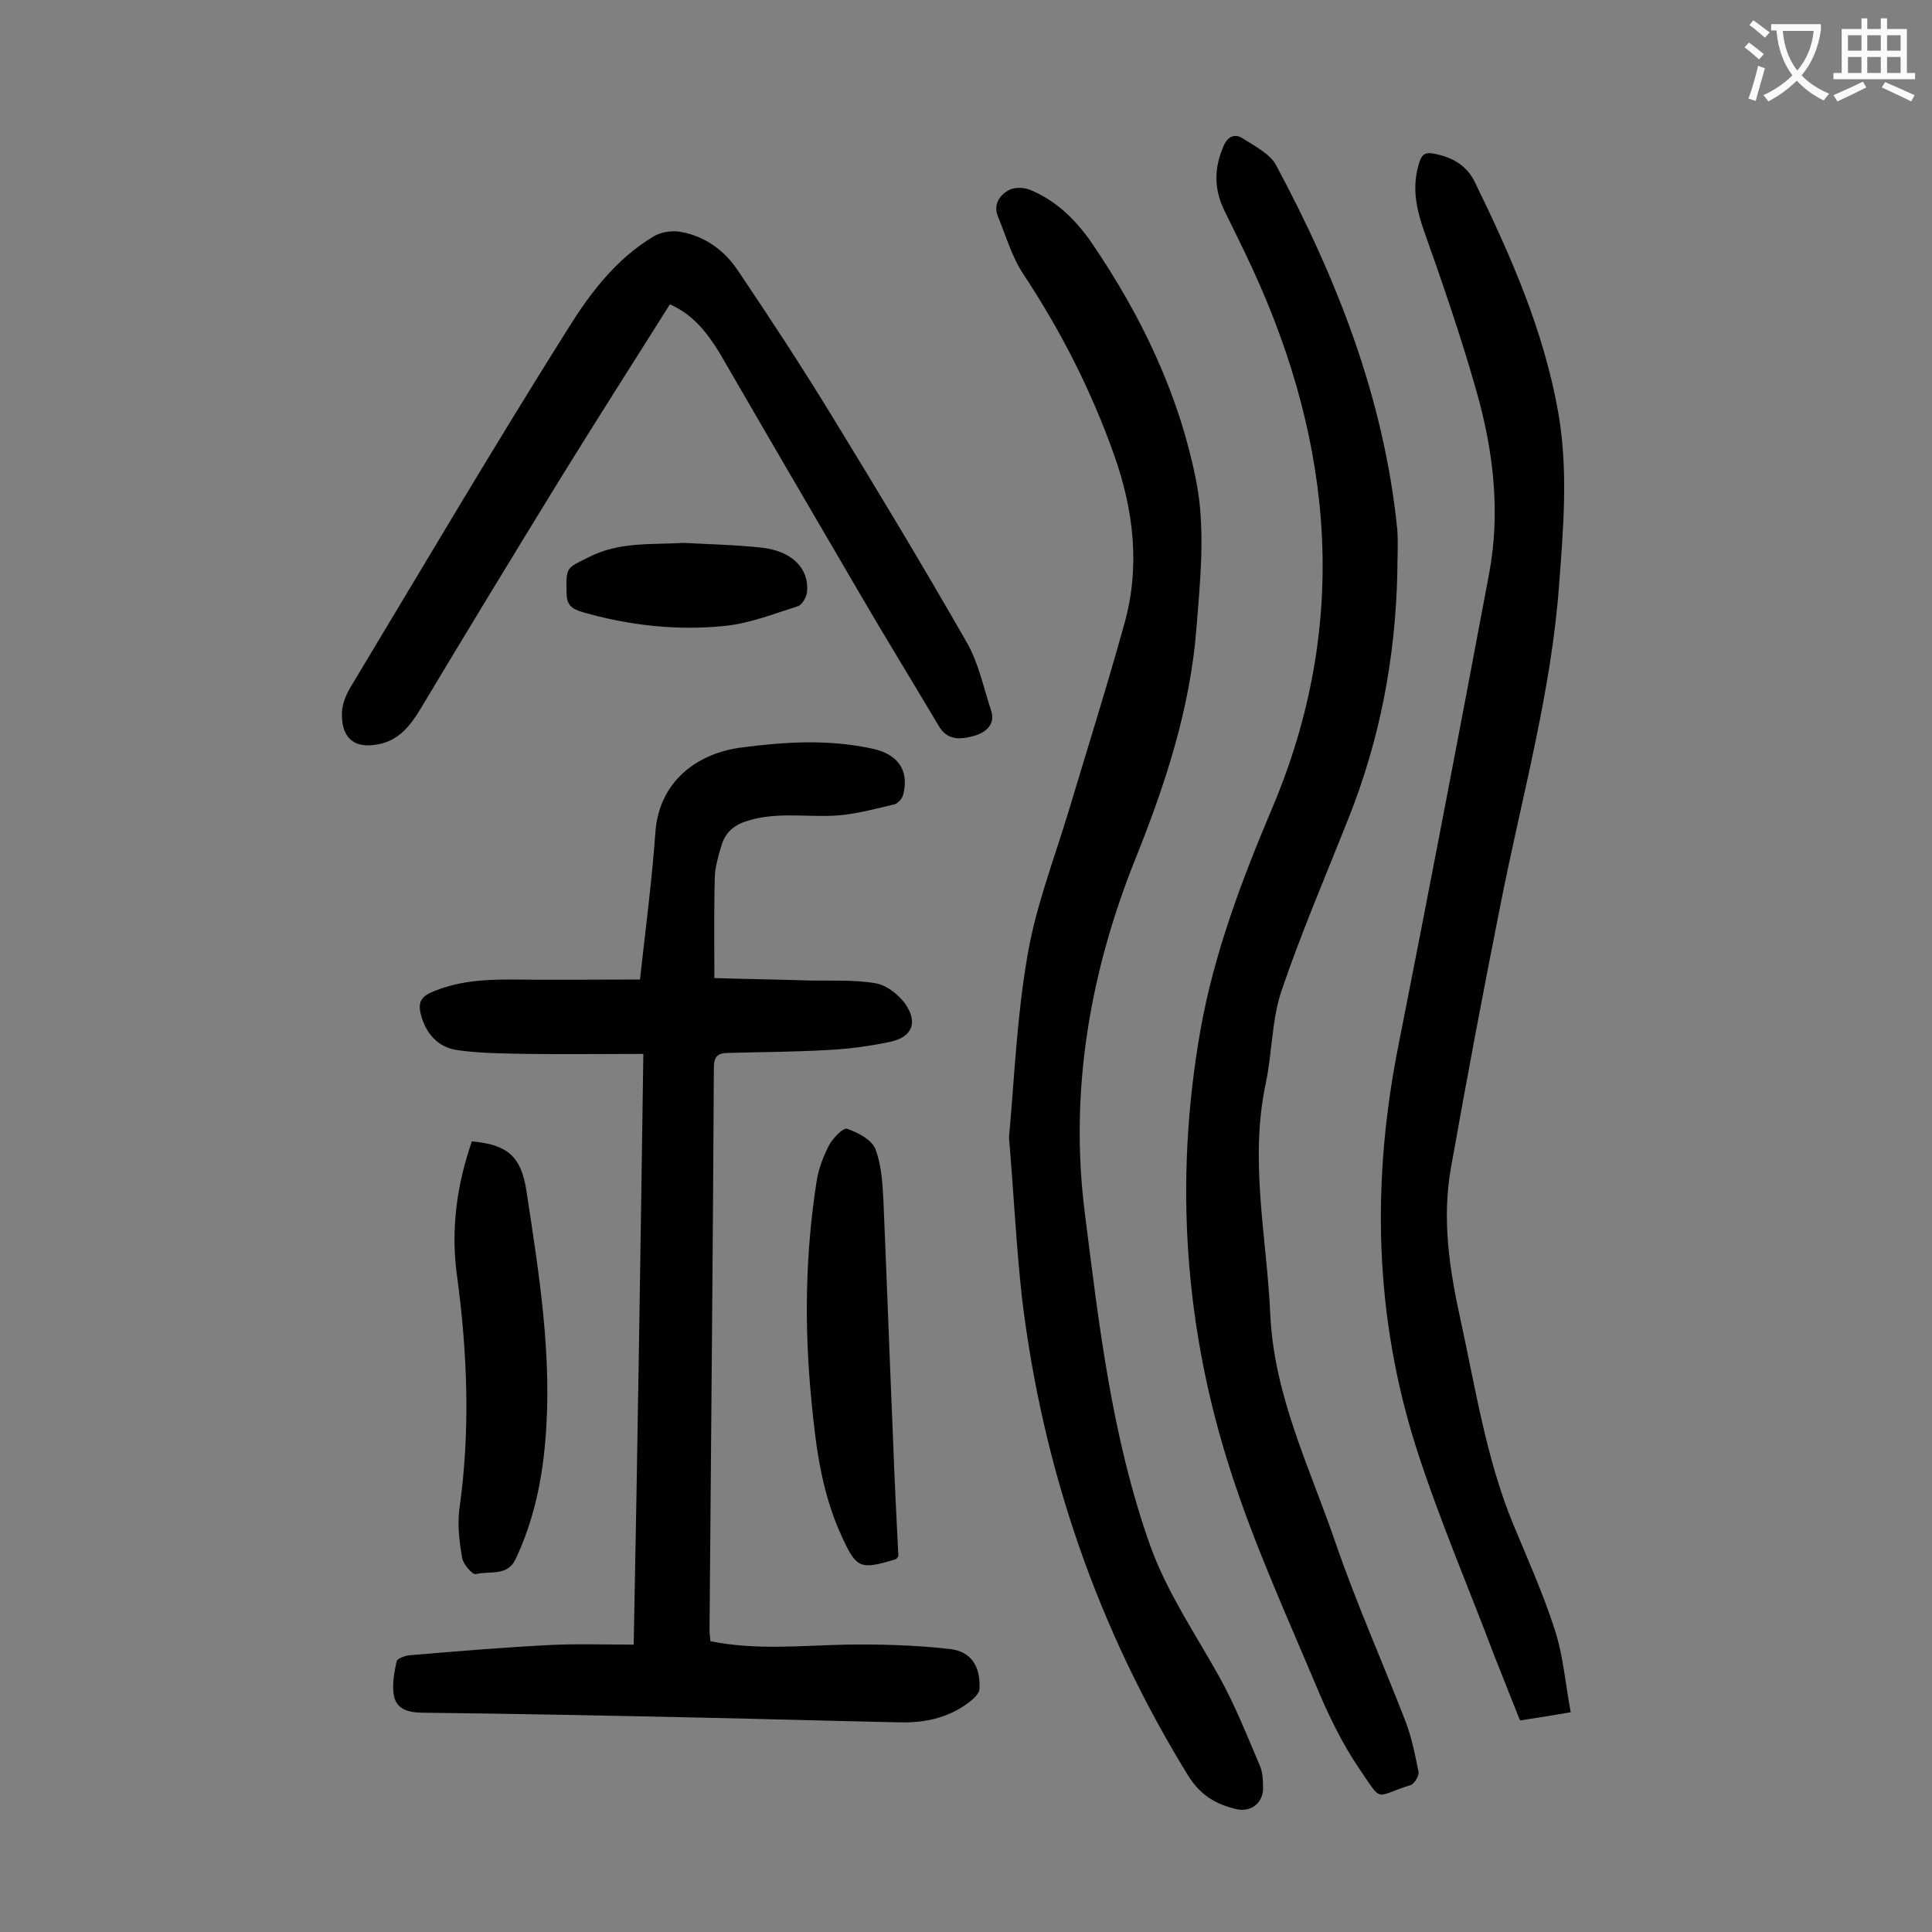 <svg enable-background="new 0 0 400 400" viewBox="0 0 400 400" xmlns="http://www.w3.org/2000/svg"><rect x="0" y="0" width="400" height="400" fill="#808080" stroke="none"/><g fill="#000001"><path d="m133.2 218.2c-8.3 0-16.2.1-24.1 0-4.8-.1-9.7-.1-14.5-.8-4-.6-6.5-3.5-7.5-7.5-.5-2.1-.1-3.4 2.1-4.4 5.2-2.3 10.6-2.7 16.2-2.7 9.1.1 18.2 0 27.1 0 1.2-10.8 2.5-20.7 3.2-30.6.8-10.3 8.4-16.1 17.5-17.4 9.1-1.2 18.2-1.8 27.4.2 5.2 1.1 7.7 4.4 6.4 9.5-.2.9-1.2 2-2.1 2.1-4.3 1-8.6 2.2-12.9 2.3-5.9.2-11.9-.8-17.7 1.2-2.7.9-4.3 2.6-5 5.2-.6 2-1.2 4.1-1.3 6.1-.2 6.7-.1 13.5-.1 21.1 6.6.2 13.1.3 19.7.5 4.6.1 9.3-.2 13.8.6 2.2.4 4.6 2.3 6 4.2 2.7 3.9 1.5 6.9-3.1 7.9-4.3.9-8.7 1.5-13.1 1.7-6.8.4-13.7.4-20.5.6-2 0-2.9.7-2.9 3-.2 38.8-.6 77.6-.9 116.4 0 .8.1 1.5.2 2.4 9.4 1.9 18.7.9 28.1.7 7.1-.1 14.3.1 21.4.9 4.5.5 6.4 3.6 6.2 8.2 0 .8-.8 1.7-1.5 2.3-4.3 3.6-9.4 4.8-14.8 4.7-14-.3-28.1-.7-42.1-1-18.9-.4-37.8-.8-56.7-1-2.8 0-5.4-.5-6.1-3.3-.5-2.3 0-4.9.5-7.3.1-.6 1.7-1.2 2.7-1.3 9.6-.8 19.1-1.6 28.7-2.1 5.7-.3 11.5-.1 17.7-.1.8-40.4 1.4-80.9 2-122.3z"/><path d="m208.9 235.5c1.1-11.9 1.6-24.8 3.8-37.5 1.7-10.2 5.5-20 8.5-29.9 3.9-13 8-26 11.6-39 3.3-11.8 1.9-23.5-2.1-34.8-4.7-13.3-11-25.7-18.8-37.5-2.4-3.6-3.6-7.9-5.3-12-1-2.5.4-4.5 2.4-5.5 1.2-.6 3.2-.5 4.5.1 5.2 2.2 9.2 6.1 12.4 10.7 10.4 15.2 18.3 31.7 21.8 49.7 1.9 9.8.8 20.3 0 30.4-1.3 16.6-6.5 32.4-12.7 47.8-9.4 23.5-13.6 48.1-10.4 73.1 2.9 23.1 5.6 46.5 13.5 68.8 3.5 9.8 9.3 18.2 14.3 27.2 3.3 5.9 5.8 12.3 8.5 18.6.5 1.3.6 2.8.6 4.2.2 3.3-2.5 5.5-5.8 4.6-4-1-7.1-2.8-9.6-6.7-18.8-30.5-30.2-63.5-34.5-99-1.2-10.8-1.7-21.5-2.7-33.3z"/><path d="m289.3 118.7c-.4 17.5-3.6 34.4-10.1 50.7-4.7 11.9-9.8 23.7-13.9 35.8-2 6-1.9 12.6-3.2 18.9-3.5 16.2.2 32.1.9 48.1.8 16.9 8.2 31.7 13.5 47.2 4.3 12.5 9.7 24.6 14.5 37 1.3 3.4 2 7 2.7 10.5.1.8-.9 2.5-1.7 2.7-7.5 2.3-5.6 3.9-10.5-3.3-3.7-5.4-6.6-11.5-9.1-17.5-6.1-14.5-12.7-29-17.5-43.9-9.7-29.8-11.8-60.5-6.4-91.4 2.8-16 8.6-31.3 14.9-46.2 16-37.8 12.8-75-4.1-111.7-1.9-4.1-3.9-8.1-5.9-12.2-2.1-4.4-2-8.7-.1-13.1.8-2 2.3-2.7 3.9-1.7 2.5 1.6 5.7 3.2 7 5.6 12.7 23.7 22.4 48.5 25.1 75.5.2 3 0 6 0 9z"/><path d="m325.2 354.5c-4.1.7-7.2 1.2-10.5 1.7-1.8-4.5-3.5-8.8-5.2-13.1-5.4-14.3-11.5-28.5-16.2-43.1-8.8-27.5-9.4-55.5-3.7-83.9 6.4-32.4 12.6-64.8 18.7-97.3 2.4-12.8.9-25.6-2.7-38.1-3.1-10.9-6.8-21.7-10.6-32.4-1.8-5-2.8-9.7-1.1-14.8.5-1.6 1.3-2 2.9-1.7 3.8.7 6.9 2.4 8.6 6 7.4 15.2 14.2 30.6 17.2 47.5 2.1 11.9 1.1 23.8.2 35.7-1.6 22.1-7.6 43.5-11.9 65.1-3.7 18.5-7.2 37.1-10.5 55.7-1.9 10.6-.3 21.1 2 31.5 3.1 14.2 5.3 28.7 10.9 42.3 3 7.2 6.2 14.4 8.6 21.8 1.8 5.6 2.2 11.3 3.3 17.1z"/><path d="m138.7 63c-7.5 11.9-14.9 23.5-22.2 35.3-9.9 16.1-19.7 32.2-29.4 48.4-2.1 3.5-4.5 6.6-8.8 7.4-5.6 1.1-7.7-2-7.5-6.7.1-1.9 1-3.9 2-5.5 14.8-24.6 29.4-49.4 44.7-73.7 4.6-7.4 10-14.6 17.9-19.3 1.5-.9 3.8-1.2 5.5-.9 5.1.9 9.2 3.9 12 8.2 6.6 9.8 13.1 19.7 19.2 29.7 9.5 15.5 18.9 31.1 28 47 2.5 4.3 3.5 9.4 5.1 14.2 1 3.1-1.4 4.7-3.7 5.3-2.6.7-5.4 1-7.2-2.2-5.4-9.1-11-18.2-16.3-27.3-9.7-16.6-19.4-33.2-29-49.8-2.6-4.2-5.4-7.9-10.3-10.1z"/><path d="m97.7 236.3c7.4.7 10.2 3.1 11.3 10.3 2.6 17.1 5.4 34.3 3.9 51.7-.7 8.5-2.5 16.8-6.2 24.6-1.7 3.5-5.4 2.3-8.2 3-.6.2-2.6-2-2.8-3.3-.6-3.3-1-6.8-.6-10.1 2.3-16.2 1.7-32.3-.5-48.5-1.3-9.5 0-18.8 3.1-27.7z"/><path d="m186 322.2c-.4.5-.4.6-.5.6-7.5 2.3-8.2 2-11.4-5.1-4-8.8-5.2-18.2-6.1-27.7-1.5-15.2-1.3-30.4 1.1-45.6.4-2.5 1.4-5.1 2.6-7.4.8-1.4 2.9-3.6 3.7-3.3 2.2.8 5 2.2 5.8 4.1 1.3 3.3 1.5 7.1 1.7 10.7.7 16.5 1.3 33.1 2 49.6.3 8.2.7 16.3 1.1 24.1z"/><path d="m141.6 112.4c5.4.3 10.8.4 16.2 1 6.2.7 9.7 4.3 9.3 9.1-.1 1.1-1 2.7-1.9 3-5 1.6-10.1 3.6-15.2 4.1-9.9 1-19.8-.1-29.5-2.9-2.3-.7-3.2-1.6-3.2-4-.1-5.3-.1-5 4.5-7.3 6.4-3.3 13.1-2.6 19.8-3z"/></g><path d="m362.1 8.8c1.1.8 2.1 1.6 3.1 2.4l-1 1.1c-1.3-1.1-2.3-2-3-2.5zm1.9 4.8c.5.2.9.4 1.4.5-.6 2.3-1.3 4.5-1.9 6.8l-1.5-.5c.8-2.1 1.4-4.3 2-6.8zm-1-9.4c1.3.9 2.4 1.8 3.4 2.5l-1 1.1c-1.4-1.2-2.4-2.1-3.2-2.6zm3.7 2.2v-1.4h10.3v1.2c-.5 3.6-1.8 6.8-4 9.4 1.5 1.6 3.4 2.8 5.7 3.8-.3.4-.7.8-1.1 1.4-2.3-1.1-4.1-2.5-5.6-4.1-1.6 1.6-3.6 3.1-5.9 4.3-.3-.5-.7-.9-1-1.3 2.4-1.1 4.4-2.5 6-4.1-1.9-2.5-3-5.6-3.3-9.3h-1.1zm8.8 0h-6.4c.3 3.3 1.3 6 3 8.2 2-2.3 3.1-5.1 3.4-8.2z" fill="#fafafb"/><path d="m385.3 3.8h1.3v2.2h2.8v-2.2h1.3v2.2h4.1v9.1h1.7v1.3h-16.9v-1.3h1.7v-9.1h4.1v-2.2zm.4 13.1.7 1.2c-1.8.9-3.8 1.9-6 2.9-.2-.4-.5-.8-.8-1.3 2.3-1 4.3-1.9 6.1-2.8zm-3.1-6.4h2.8v-3.2h-2.8zm0 4.6h2.8v-3.3h-2.8zm4-4.6h2.8v-3.2h-2.8zm0 4.6h2.8v-3.3h-2.8zm3.7 1.9c2.1.9 4.1 1.8 6.1 2.7l-.7 1.3c-2.2-1.1-4.2-2-6.1-2.9zm3.2-9.7h-2.8v3.2h2.8zm-2.8 7.8h2.8v-3.3h-2.8z" fill="#fafafb"/></svg>
